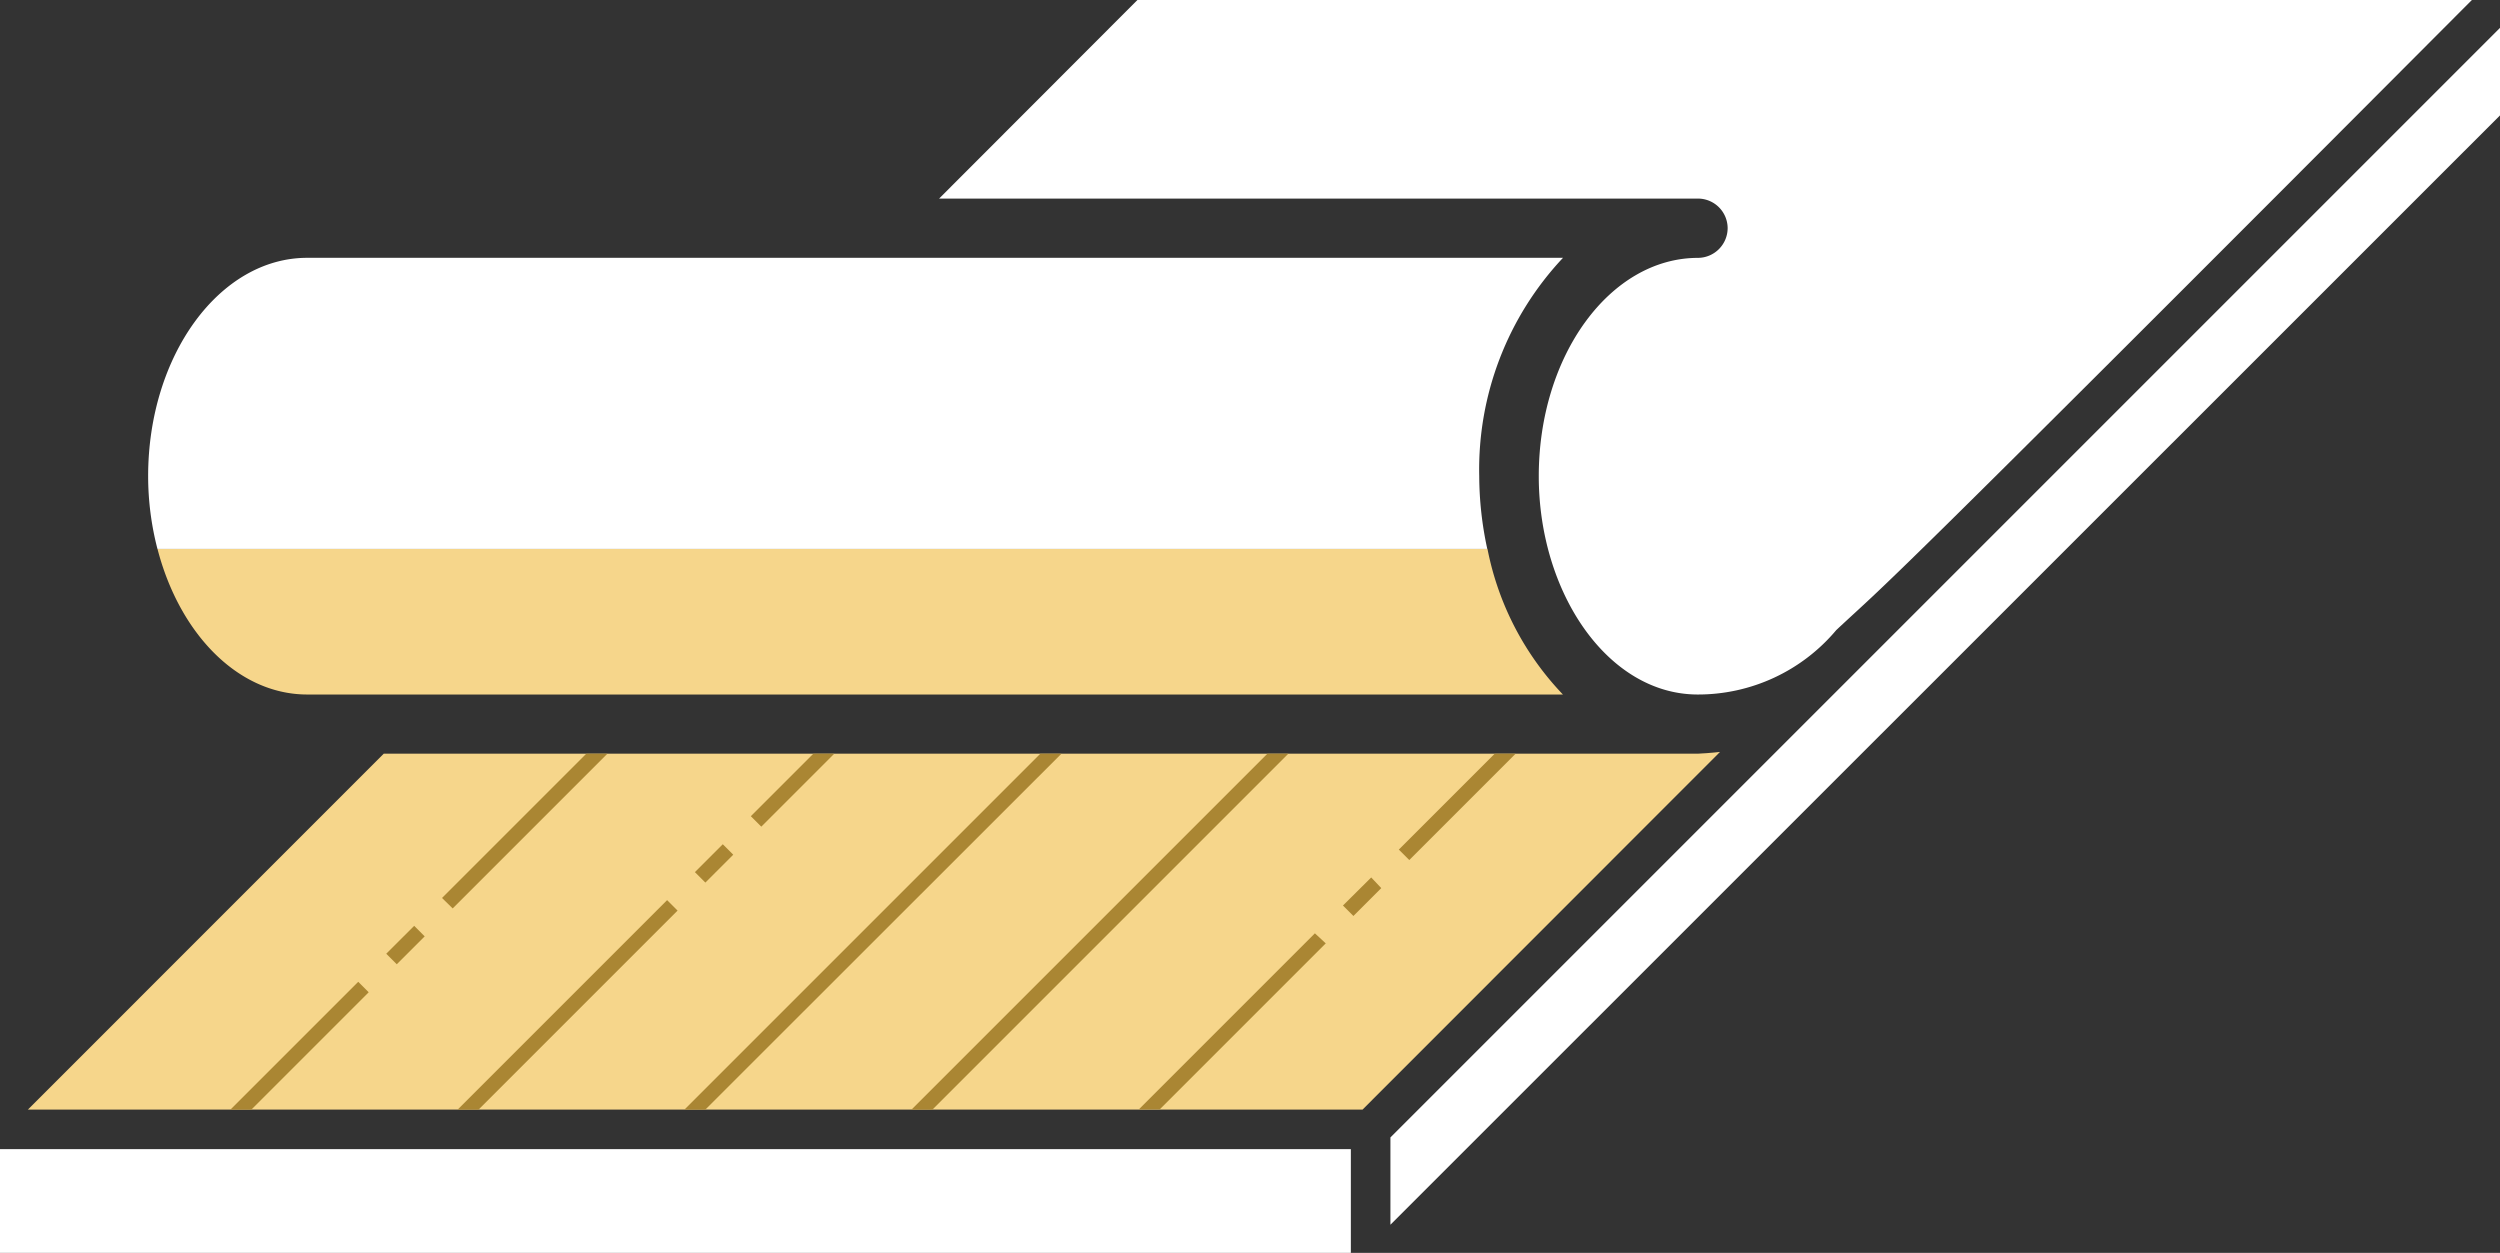 <svg id="特性アイコン_接着剤付きシール" xmlns="http://www.w3.org/2000/svg" width="49.715" height="24.914" viewBox="0 0 49.715 24.914">
  <rect x="0" y="0" width="49.715" height="24.914" fill="#333333" stroke="none"/>
  <g id="グループ_447" data-name="グループ 447" transform="translate(-2140.62 -4717.116)">
    <path id="パス_1147" data-name="パス 1147" d="M-308.469,33.968h26.537c-12.264,12.3-11.5,11.464-12.64,12.53a3.59,3.59,0,0,1-2.754,1.281h0c-1.79,0-3.162-2.025-3.162-4.341,0-2.4,1.418-4.342,3.167-4.342a.594.594,0,0,0,.589-.589.591.591,0,0,0-.589-.59h-15.092Z" transform="translate(2471.708 4683.148)" fill="#fff"/>
    <path id="パス_1148" data-name="パス 1148" d="M-339.448,52.956c.436,1.683,1.6,2.895,2.978,2.895H-311.5A5.8,5.8,0,0,1-313,52.956Z" transform="translate(2483.2 4675.076)" fill="#f6d68b"/>
    <path id="パス_1149" data-name="パス 1149" d="M-313.3,47.229a6.143,6.143,0,0,1,1.666-4.342h-24.974c-1.744,0-3.162,1.945-3.162,4.342a5.774,5.774,0,0,0,.185,1.447h26.445a6.919,6.919,0,0,1-.16-1.447" transform="translate(2483.336 4679.356)" fill="#fff"/>
    <rect id="長方形_196" data-name="長方形 196" width="26.863" height="2.063" transform="translate(2140.62 4739.967)" fill="#fff"/>
    <path id="パス_1150" data-name="パス 1150" d="M-317.39,67.092h-26.541l7.076-7.077h26.129c.036,0,.269-.015.444-.035Z" transform="translate(2485.106 4672.089)" fill="#f6d68b"/>
    <path id="パス_1151" data-name="パス 1151" d="M-274.734,36.675-296.8,58.736V57l22.066-22.066Z" transform="translate(2465.07 4682.735)" fill="#fff"/>
    <g id="グループ_254" data-name="グループ 254" transform="translate(2145.202 4732.105)">
      <path id="パス_1152" data-name="パス 1152" d="M-302,66.254l-3.5,3.5h.416l3.3-3.3Z" transform="translate(323.566 -62.683)" fill="#aa8633"/>
      <path id="パス_1153" data-name="パス 1153" d="M-318.716,61.491l1.45-1.45h-.416l-1.242,1.242Z" transform="translate(329.273 -60.041)" fill="#aa8633"/>
      <path id="パス_1154" data-name="パス 1154" d="M-296.3,62.155l2.114-2.114h-.416l-1.906,1.906Z" transform="translate(319.743 -60.041)" fill="#aa8633"/>
      <path id="パス_1155" data-name="パス 1155" d="M-306.291,60.042l-7.076,7.076h.417l7.076-7.076Z" transform="translate(326.911 -60.042)" fill="#aa8633"/>
      <path id="パス_1156" data-name="パス 1156" d="M-329.394,63.118l3.076-3.076h-.42l-2.868,2.868Z" transform="translate(333.814 -60.042)" fill="#aa8633"/>
      <path id="パス_1157" data-name="パス 1157" d="M-314.144,60.042l-7.076,7.076h.416l7.08-7.076Z" transform="translate(330.249 -60.042)" fill="#aa8633"/>
      <path id="パス_1158" data-name="パス 1158" d="M-324.9,65.106l-4.165,4.165h.416l3.957-3.957Z" transform="translate(333.584 -62.195)" fill="#aa8633"/>
      <path id="パス_1159" data-name="パス 1159" d="M-334.384,67.929l-2.542,2.542h.416l2.334-2.334Z" transform="translate(336.926 -63.394)" fill="#aa8633"/>
      <rect id="長方形_197" data-name="長方形 197" width="0.784" height="0.294" transform="matrix(0.707, -0.707, 0.707, 0.707, 9.237, 2.354)" fill="#aa8633"/>
      <rect id="長方形_198" data-name="長方形 198" width="0.785" height="0.296" transform="translate(3.099 3.977) rotate(-44.973)" fill="#aa8633"/>
      <path id="パス_1160" data-name="パス 1160" d="M-298.441,64.878l.208.208.554-.554-.2-.212Z" transform="translate(320.565 -61.86)" fill="#aa8633"/>
    </g>
  </g>
</svg>
